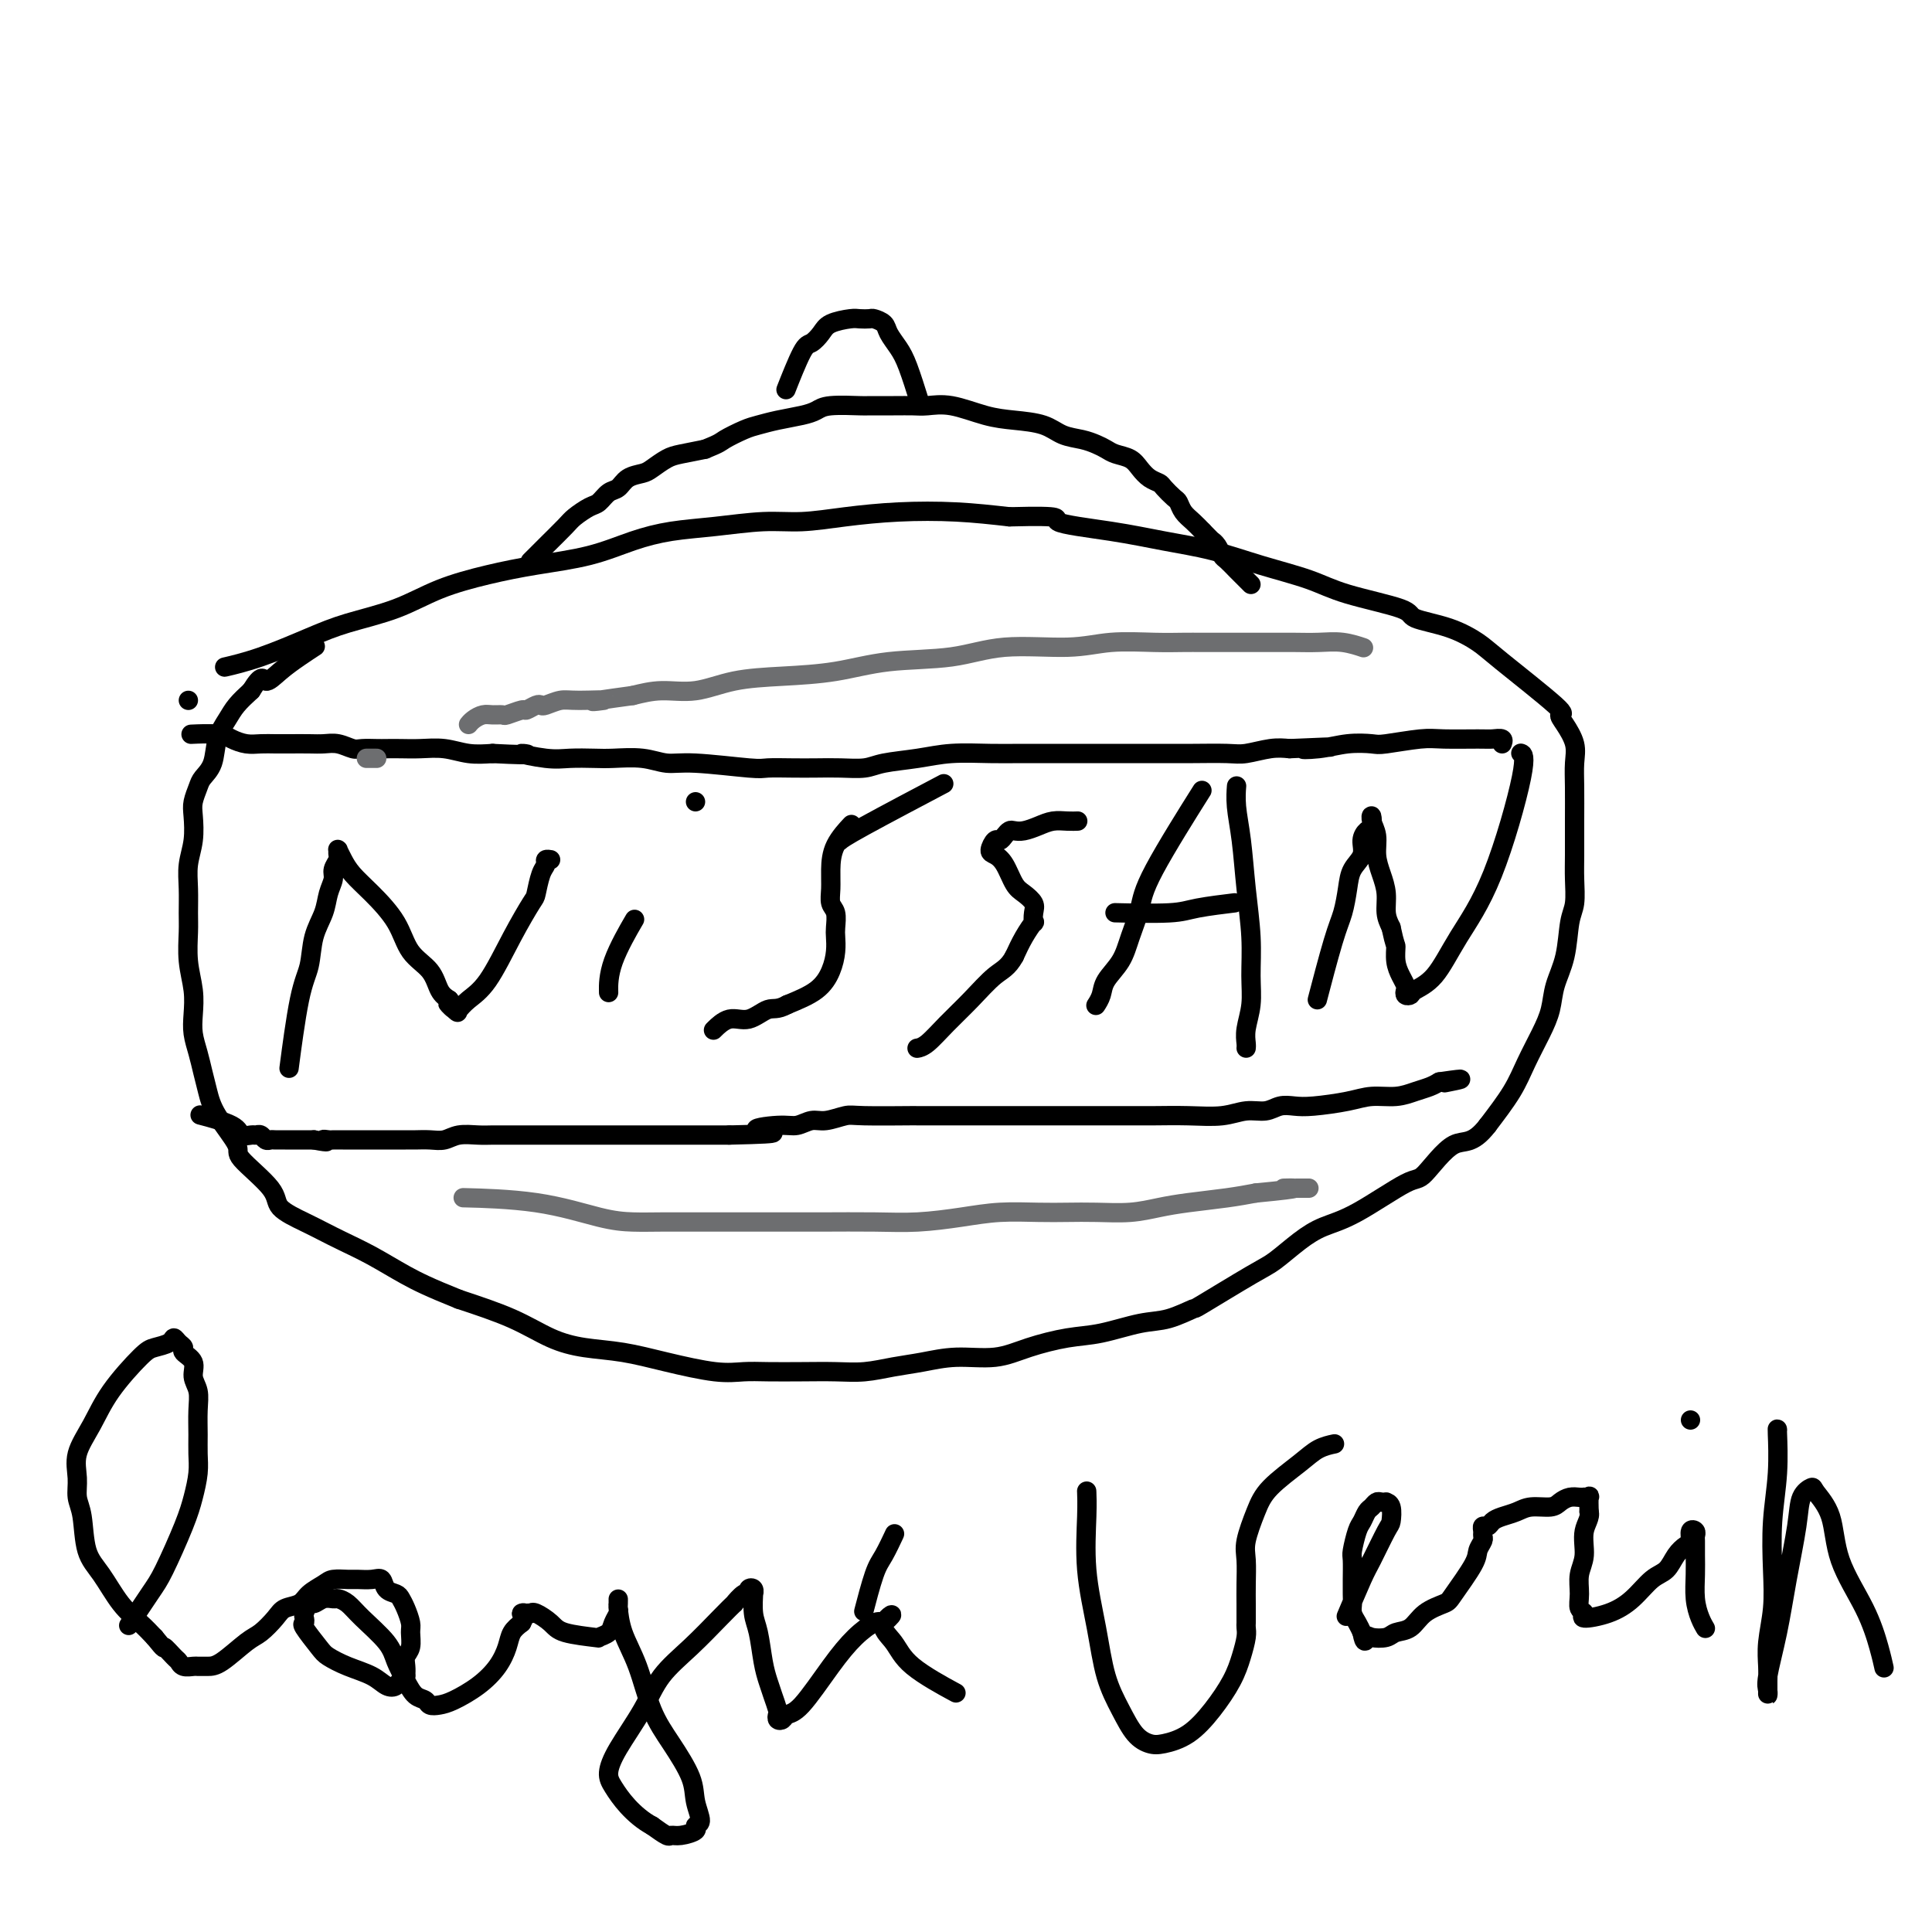 <svg viewBox='0 0 400 400' version='1.1' xmlns='http://www.w3.org/2000/svg' xmlns:xlink='http://www.w3.org/1999/xlink'><g fill='none' stroke='#000000' stroke-width='4' stroke-linecap='round' stroke-linejoin='round'><path d='M47,138c0.144,-0.033 0.288,-0.067 0,0c-0.288,0.067 -1.006,0.234 0,0c1.006,-0.234 3.738,-0.870 7,-2c3.262,-1.130 7.054,-2.753 10,-4c2.946,-1.247 5.045,-2.116 8,-3c2.955,-0.884 6.766,-1.783 10,-3c3.234,-1.217 5.892,-2.752 9,-4c3.108,-1.248 6.667,-2.208 10,-3c3.333,-0.792 6.442,-1.416 10,-2c3.558,-0.584 7.566,-1.127 11,-2c3.434,-0.873 6.295,-2.075 9,-3c2.705,-0.925 5.254,-1.571 8,-2c2.746,-0.429 5.688,-0.640 9,-1c3.312,-0.360 6.993,-0.868 10,-1c3.007,-0.132 5.339,0.111 8,0c2.661,-0.111 5.651,-0.576 9,-1c3.349,-0.424 7.055,-0.806 11,-1c3.945,-0.194 8.127,-0.198 12,0c3.873,0.198 7.436,0.599 11,1'/><path d='M209,107c12.571,-0.332 8.997,0.337 10,1c1.003,0.663 6.581,1.321 11,2c4.419,0.679 7.679,1.378 11,2c3.321,0.622 6.702,1.167 10,2c3.298,0.833 6.514,1.952 10,3c3.486,1.048 7.242,2.023 10,3c2.758,0.977 4.517,1.956 8,3c3.483,1.044 8.689,2.153 11,3c2.311,0.847 1.728,1.432 3,2c1.272,0.568 4.399,1.118 7,2c2.601,0.882 4.674,2.097 6,3c1.326,0.903 1.904,1.494 5,4c3.096,2.506 8.710,6.928 11,9c2.290,2.072 1.255,1.794 1,2c-0.255,0.206 0.272,0.895 1,2c0.728,1.105 1.659,2.626 2,4c0.341,1.374 0.091,2.599 0,4c-0.091,1.401 -0.024,2.976 0,5c0.024,2.024 0.003,4.495 0,7c-0.003,2.505 0.011,5.043 0,7c-0.011,1.957 -0.048,3.334 0,5c0.048,1.666 0.182,3.621 0,5c-0.182,1.379 -0.681,2.184 -1,4c-0.319,1.816 -0.459,4.645 -1,7c-0.541,2.355 -1.483,4.238 -2,6c-0.517,1.762 -0.608,3.403 -1,5c-0.392,1.597 -1.084,3.150 -2,5c-0.916,1.850 -2.054,3.998 -3,6c-0.946,2.002 -1.699,3.858 -3,6c-1.301,2.142 -3.151,4.571 -5,7'/><path d='M308,233c-3.261,4.264 -4.913,2.924 -7,4c-2.087,1.076 -4.608,4.569 -6,6c-1.392,1.431 -1.654,0.800 -4,2c-2.346,1.200 -6.778,4.232 -10,6c-3.222,1.768 -5.236,2.271 -7,3c-1.764,0.729 -3.278,1.682 -5,3c-1.722,1.318 -3.653,3.001 -5,4c-1.347,0.999 -2.110,1.313 -5,3c-2.890,1.687 -7.906,4.746 -10,6c-2.094,1.254 -1.267,0.702 -2,1c-0.733,0.298 -3.027,1.444 -5,2c-1.973,0.556 -3.627,0.521 -6,1c-2.373,0.479 -5.465,1.472 -8,2c-2.535,0.528 -4.511,0.589 -7,1c-2.489,0.411 -5.490,1.171 -8,2c-2.510,0.829 -4.529,1.729 -7,2c-2.471,0.271 -5.393,-0.085 -8,0c-2.607,0.085 -4.897,0.611 -7,1c-2.103,0.389 -4.018,0.640 -6,1c-1.982,0.360 -4.031,0.828 -6,1c-1.969,0.172 -3.859,0.048 -6,0c-2.141,-0.048 -4.534,-0.018 -7,0c-2.466,0.018 -5.006,0.026 -7,0c-1.994,-0.026 -3.441,-0.087 -5,0c-1.559,0.087 -3.230,0.320 -6,0c-2.770,-0.320 -6.641,-1.194 -10,-2c-3.359,-0.806 -6.207,-1.545 -9,-2c-2.793,-0.455 -5.532,-0.627 -8,-1c-2.468,-0.373 -4.664,-0.947 -7,-2c-2.336,-1.053 -4.810,-2.587 -8,-4c-3.190,-1.413 -7.095,-2.707 -11,-4'/><path d='M95,269c-6.172,-2.478 -8.602,-3.674 -11,-5c-2.398,-1.326 -4.762,-2.781 -7,-4c-2.238,-1.219 -4.349,-2.203 -6,-3c-1.651,-0.797 -2.843,-1.408 -4,-2c-1.157,-0.592 -2.278,-1.166 -4,-2c-1.722,-0.834 -4.044,-1.926 -5,-3c-0.956,-1.074 -0.546,-2.128 -2,-4c-1.454,-1.872 -4.771,-4.562 -6,-6c-1.229,-1.438 -0.371,-1.623 -1,-3c-0.629,-1.377 -2.747,-3.947 -4,-6c-1.253,-2.053 -1.643,-3.591 -2,-5c-0.357,-1.409 -0.683,-2.689 -1,-4c-0.317,-1.311 -0.625,-2.652 -1,-4c-0.375,-1.348 -0.819,-2.703 -1,-4c-0.181,-1.297 -0.101,-2.537 0,-4c0.101,-1.463 0.224,-3.149 0,-5c-0.224,-1.851 -0.793,-3.866 -1,-6c-0.207,-2.134 -0.052,-4.386 0,-6c0.052,-1.614 0.000,-2.589 0,-4c-0.000,-1.411 0.052,-3.259 0,-5c-0.052,-1.741 -0.207,-3.376 0,-5c0.207,-1.624 0.775,-3.236 1,-5c0.225,-1.764 0.106,-3.681 0,-5c-0.106,-1.319 -0.198,-2.039 0,-3c0.198,-0.961 0.686,-2.161 1,-3c0.314,-0.839 0.453,-1.316 1,-2c0.547,-0.684 1.500,-1.576 2,-3c0.500,-1.424 0.546,-3.382 1,-5c0.454,-1.618 1.314,-2.897 2,-4c0.686,-1.103 1.196,-2.029 2,-3c0.804,-0.971 1.902,-1.985 3,-3'/><path d='M52,143c2.406,-3.930 2.421,-2.255 3,-2c0.579,0.255 1.722,-0.911 3,-2c1.278,-1.089 2.690,-2.101 4,-3c1.310,-0.899 2.517,-1.685 3,-2c0.483,-0.315 0.241,-0.157 0,0'/><path d='M39,145c0.000,0.000 0.000,0.000 0,0c0.000,0.000 0.000,0.000 0,0c0.000,0.000 0.000,0.000 0,0'/><path d='M40,152c0.132,-0.006 0.265,-0.012 0,0c-0.265,0.012 -0.927,0.042 0,0c0.927,-0.042 3.445,-0.155 5,0c1.555,0.155 2.148,0.577 3,1c0.852,0.423 1.964,0.845 3,1c1.036,0.155 1.996,0.042 3,0c1.004,-0.042 2.053,-0.012 3,0c0.947,0.012 1.791,0.007 3,0c1.209,-0.007 2.784,-0.016 4,0c1.216,0.016 2.073,0.057 3,0c0.927,-0.057 1.924,-0.211 3,0c1.076,0.211 2.230,0.789 3,1c0.770,0.211 1.156,0.057 2,0c0.844,-0.057 2.146,-0.016 3,0c0.854,0.016 1.259,0.008 2,0c0.741,-0.008 1.817,-0.016 3,0c1.183,0.016 2.472,0.056 4,0c1.528,-0.056 3.296,-0.207 5,0c1.704,0.207 3.344,0.774 5,1c1.656,0.226 3.328,0.113 5,0'/><path d='M102,156c10.710,0.558 6.484,-0.046 6,0c-0.484,0.046 2.775,0.743 5,1c2.225,0.257 3.417,0.073 5,0c1.583,-0.073 3.557,-0.035 5,0c1.443,0.035 2.355,0.066 4,0c1.645,-0.066 4.024,-0.228 6,0c1.976,0.228 3.549,0.846 5,1c1.451,0.154 2.778,-0.155 6,0c3.222,0.155 8.338,0.773 11,1c2.662,0.227 2.869,0.062 4,0c1.131,-0.062 3.184,-0.020 5,0c1.816,0.020 3.394,0.017 5,0c1.606,-0.017 3.241,-0.047 5,0c1.759,0.047 3.641,0.170 5,0c1.359,-0.170 2.194,-0.634 4,-1c1.806,-0.366 4.584,-0.634 7,-1c2.416,-0.366 4.469,-0.830 7,-1c2.531,-0.170 5.541,-0.046 8,0c2.459,0.046 4.366,0.012 6,0c1.634,-0.012 2.995,-0.003 5,0c2.005,0.003 4.654,0.001 7,0c2.346,-0.001 4.389,-0.000 6,0c1.611,0.000 2.791,-0.000 4,0c1.209,0.000 2.446,0.001 4,0c1.554,-0.001 3.423,-0.004 5,0c1.577,0.004 2.862,0.015 5,0c2.138,-0.015 5.130,-0.056 7,0c1.870,0.056 2.619,0.207 4,0c1.381,-0.207 3.395,-0.774 5,-1c1.605,-0.226 2.803,-0.113 4,0'/><path d='M267,155c14.476,-0.635 6.665,-0.222 4,0c-2.665,0.222 -0.183,0.252 2,0c2.183,-0.252 4.068,-0.785 6,-1c1.932,-0.215 3.911,-0.110 5,0c1.089,0.110 1.288,0.226 3,0c1.712,-0.226 4.935,-0.794 7,-1c2.065,-0.206 2.970,-0.052 5,0c2.030,0.052 5.185,0.000 7,0c1.815,-0.000 2.291,0.052 3,0c0.709,-0.052 1.653,-0.206 2,0c0.347,0.206 0.099,0.773 0,1c-0.099,0.227 -0.050,0.113 0,0'/><path d='M42,231c0.170,0.044 0.339,0.089 0,0c-0.339,-0.089 -1.188,-0.311 0,0c1.188,0.311 4.412,1.154 6,2c1.588,0.846 1.539,1.695 2,2c0.461,0.305 1.433,0.068 2,0c0.567,-0.068 0.728,0.034 1,0c0.272,-0.034 0.654,-0.205 1,0c0.346,0.205 0.655,0.787 1,1c0.345,0.213 0.725,0.057 1,0c0.275,-0.057 0.445,-0.015 1,0c0.555,0.015 1.497,0.004 2,0c0.503,-0.004 0.568,-0.001 1,0c0.432,0.001 1.232,0.000 2,0c0.768,-0.000 1.505,-0.000 2,0c0.495,0.000 0.747,0.000 1,0'/><path d='M65,236c3.960,0.774 2.359,0.207 2,0c-0.359,-0.207 0.523,-0.056 1,0c0.477,0.056 0.548,0.015 1,0c0.452,-0.015 1.284,-0.004 2,0c0.716,0.004 1.314,0.001 2,0c0.686,-0.001 1.458,-0.000 2,0c0.542,0.000 0.854,0.000 2,0c1.146,-0.000 3.125,-0.000 4,0c0.875,0.000 0.646,0.001 1,0c0.354,-0.001 1.290,-0.004 2,0c0.710,0.004 1.194,0.015 2,0c0.806,-0.015 1.934,-0.057 3,0c1.066,0.057 2.070,0.211 3,0c0.930,-0.211 1.785,-0.789 3,-1c1.215,-0.211 2.790,-0.057 4,0c1.210,0.057 2.056,0.015 3,0c0.944,-0.015 1.985,-0.004 3,0c1.015,0.004 2.003,0.001 3,0c0.997,-0.001 2.004,-0.000 3,0c0.996,0.000 1.981,0.000 3,0c1.019,-0.000 2.072,-0.000 3,0c0.928,0.000 1.732,0.000 3,0c1.268,-0.000 2.999,-0.000 4,0c1.001,0.000 1.273,0.000 2,0c0.727,-0.000 1.908,-0.000 3,0c1.092,0.000 2.094,0.000 3,0c0.906,-0.000 1.717,-0.000 3,0c1.283,0.000 3.038,0.000 5,0c1.962,-0.000 4.132,-0.000 6,0c1.868,0.000 3.434,0.000 5,0'/><path d='M151,235c14.475,-0.316 7.662,-0.605 6,-1c-1.662,-0.395 1.827,-0.894 4,-1c2.173,-0.106 3.029,0.182 4,0c0.971,-0.182 2.056,-0.833 3,-1c0.944,-0.167 1.749,0.151 3,0c1.251,-0.151 2.950,-0.773 4,-1c1.050,-0.227 1.450,-0.061 4,0c2.550,0.061 7.249,0.016 9,0c1.751,-0.016 0.555,-0.004 2,0c1.445,0.004 5.533,0.001 8,0c2.467,-0.001 3.314,-0.000 5,0c1.686,0.000 4.212,0.000 6,0c1.788,-0.000 2.838,-0.000 4,0c1.162,0.000 2.436,0.000 4,0c1.564,-0.000 3.416,-0.000 5,0c1.584,0.000 2.898,0.001 5,0c2.102,-0.001 4.992,-0.004 7,0c2.008,0.004 3.136,0.016 5,0c1.864,-0.016 4.466,-0.061 7,0c2.534,0.061 4.999,0.226 7,0c2.001,-0.226 3.536,-0.845 5,-1c1.464,-0.155 2.856,0.152 4,0c1.144,-0.152 2.041,-0.763 3,-1c0.959,-0.237 1.982,-0.101 3,0c1.018,0.101 2.033,0.168 4,0c1.967,-0.168 4.887,-0.570 7,-1c2.113,-0.430 3.420,-0.889 5,-1c1.580,-0.111 3.434,0.125 5,0c1.566,-0.125 2.845,-0.611 4,-1c1.155,-0.389 2.187,-0.683 3,-1c0.813,-0.317 1.406,-0.659 2,-1'/><path d='M298,224c7.444,-1.089 3.556,-0.311 2,0c-1.556,0.311 -0.778,0.156 0,0'/><path d='M60,220c0.046,-0.348 0.091,-0.696 0,0c-0.091,0.696 -0.319,2.438 0,0c0.319,-2.438 1.184,-9.054 2,-13c0.816,-3.946 1.582,-5.221 2,-7c0.418,-1.779 0.489,-4.062 1,-6c0.511,-1.938 1.461,-3.531 2,-5c0.539,-1.469 0.666,-2.813 1,-4c0.334,-1.187 0.874,-2.217 1,-3c0.126,-0.783 -0.162,-1.320 0,-2c0.162,-0.680 0.775,-1.504 1,-2c0.225,-0.496 0.063,-0.663 0,-1c-0.063,-0.337 -0.026,-0.842 0,-1c0.026,-0.158 0.042,0.031 0,0c-0.042,-0.031 -0.142,-0.282 0,0c0.142,0.282 0.525,1.096 1,2c0.475,0.904 1.041,1.896 2,3c0.959,1.104 2.312,2.319 4,4c1.688,1.681 3.712,3.826 5,6c1.288,2.174 1.840,4.377 3,6c1.160,1.623 2.928,2.668 4,4c1.072,1.332 1.449,2.952 2,4c0.551,1.048 1.275,1.524 2,2'/><path d='M93,207c3.515,4.650 0.803,1.777 0,1c-0.803,-0.777 0.304,0.544 1,1c0.696,0.456 0.982,0.046 1,0c0.018,-0.046 -0.234,0.271 0,0c0.234,-0.271 0.952,-1.131 2,-2c1.048,-0.869 2.427,-1.749 4,-4c1.573,-2.251 3.340,-5.874 5,-9c1.660,-3.126 3.214,-5.756 4,-7c0.786,-1.244 0.803,-1.104 1,-2c0.197,-0.896 0.575,-2.828 1,-4c0.425,-1.172 0.897,-1.582 1,-2c0.103,-0.418 -0.165,-0.843 0,-1c0.165,-0.157 0.761,-0.045 1,0c0.239,0.045 0.119,0.022 0,0'/><path d='M131,191c-0.113,0.195 -0.226,0.389 0,0c0.226,-0.389 0.793,-1.362 0,0c-0.793,1.362 -2.944,5.059 -4,8c-1.056,2.941 -1.016,5.126 -1,6c0.016,0.874 0.008,0.437 0,0'/><path d='M144,166c0.000,0.000 0.000,0.000 0,0c0.000,0.000 0.000,0.000 0,0c0.000,0.000 0.000,-0.000 0,0c0.000,0.000 0.000,0.000 0,0'/><path d='M176,171c-0.083,0.088 -0.165,0.176 0,0c0.165,-0.176 0.579,-0.615 0,0c-0.579,0.615 -2.151,2.285 -3,4c-0.849,1.715 -0.973,3.475 -1,5c-0.027,1.525 0.045,2.817 0,4c-0.045,1.183 -0.208,2.259 0,3c0.208,0.741 0.786,1.149 1,2c0.214,0.851 0.065,2.146 0,3c-0.065,0.854 -0.045,1.268 0,2c0.045,0.732 0.115,1.784 0,3c-0.115,1.216 -0.416,2.597 -1,4c-0.584,1.403 -1.453,2.830 -3,4c-1.547,1.170 -3.774,2.085 -6,3'/><path d='M163,208c-2.108,1.179 -2.877,0.628 -4,1c-1.123,0.372 -2.600,1.667 -4,2c-1.400,0.333 -2.723,-0.295 -4,0c-1.277,0.295 -2.508,1.513 -3,2c-0.492,0.487 -0.246,0.244 0,0'/><path d='M194,163c-0.415,0.219 -0.829,0.437 0,0c0.829,-0.437 2.903,-1.530 0,0c-2.903,1.530 -10.781,5.681 -15,8c-4.219,2.319 -4.777,2.805 -5,3c-0.223,0.195 -0.112,0.097 0,0'/><path d='M223,170c0.011,-0.000 0.022,-0.001 0,0c-0.022,0.001 -0.078,0.003 0,0c0.078,-0.003 0.288,-0.011 0,0c-0.288,0.011 -1.075,0.042 -2,0c-0.925,-0.042 -1.988,-0.155 -3,0c-1.012,0.155 -1.973,0.580 -3,1c-1.027,0.420 -2.121,0.835 -3,1c-0.879,0.165 -1.545,0.081 -2,0c-0.455,-0.081 -0.701,-0.158 -1,0c-0.299,0.158 -0.652,0.553 -1,1c-0.348,0.447 -0.690,0.947 -1,1c-0.310,0.053 -0.589,-0.340 -1,0c-0.411,0.340 -0.956,1.414 -1,2c-0.044,0.586 0.412,0.685 1,1c0.588,0.315 1.306,0.846 2,2c0.694,1.154 1.362,2.930 2,4c0.638,1.070 1.244,1.433 2,2c0.756,0.567 1.661,1.337 2,2c0.339,0.663 0.113,1.219 0,2c-0.113,0.781 -0.113,1.787 0,2c0.113,0.213 0.338,-0.366 0,0c-0.338,0.366 -1.239,1.676 -2,3c-0.761,1.324 -1.380,2.662 -2,4'/><path d='M210,198c-1.288,2.369 -2.506,2.793 -4,4c-1.494,1.207 -3.262,3.199 -5,5c-1.738,1.801 -3.445,3.411 -5,5c-1.555,1.589 -2.957,3.159 -4,4c-1.043,0.841 -1.727,0.955 -2,1c-0.273,0.045 -0.137,0.023 0,0'/><path d='M248,165c-0.252,0.401 -0.505,0.802 0,0c0.505,-0.802 1.766,-2.806 0,0c-1.766,2.806 -6.561,10.421 -9,15c-2.439,4.579 -2.523,6.122 -3,8c-0.477,1.878 -1.347,4.090 -2,6c-0.653,1.910 -1.089,3.517 -2,5c-0.911,1.483 -2.296,2.841 -3,4c-0.704,1.159 -0.728,2.120 -1,3c-0.272,0.880 -0.792,1.680 -1,2c-0.208,0.320 -0.104,0.160 0,0'/><path d='M256,163c-0.007,0.081 -0.013,0.163 0,0c0.013,-0.163 0.046,-0.570 0,0c-0.046,0.570 -0.170,2.118 0,4c0.170,1.882 0.635,4.098 1,7c0.365,2.902 0.630,6.489 1,10c0.370,3.511 0.845,6.947 1,10c0.155,3.053 -0.011,5.722 0,8c0.011,2.278 0.199,4.166 0,6c-0.199,1.834 -0.785,3.615 -1,5c-0.215,1.385 -0.058,2.373 0,3c0.058,0.627 0.017,0.893 0,1c-0.017,0.107 -0.008,0.053 0,0'/><path d='M255,187c0.050,-0.006 0.099,-0.012 0,0c-0.099,0.012 -0.347,0.042 0,0c0.347,-0.042 1.289,-0.155 0,0c-1.289,0.155 -4.809,0.578 -7,1c-2.191,0.422 -3.051,0.844 -6,1c-2.949,0.156 -7.985,0.044 -10,0c-2.015,-0.044 -1.007,-0.022 0,0'/><path d='M273,206c0.077,-0.294 0.153,-0.588 0,0c-0.153,0.588 -0.537,2.058 0,0c0.537,-2.058 1.994,-7.642 3,-11c1.006,-3.358 1.561,-4.489 2,-6c0.439,-1.511 0.761,-3.403 1,-5c0.239,-1.597 0.393,-2.899 1,-4c0.607,-1.101 1.665,-2.002 2,-3c0.335,-0.998 -0.055,-2.094 0,-3c0.055,-0.906 0.555,-1.622 1,-2c0.445,-0.378 0.837,-0.419 1,-1c0.163,-0.581 0.099,-1.703 0,-2c-0.099,-0.297 -0.233,0.230 0,1c0.233,0.770 0.832,1.785 1,3c0.168,1.215 -0.096,2.632 0,4c0.096,1.368 0.551,2.686 1,4c0.449,1.314 0.890,2.623 1,4c0.110,1.377 -0.111,2.822 0,4c0.111,1.178 0.556,2.089 1,3'/><path d='M288,192c0.857,4.014 1.000,3.547 1,4c-0.000,0.453 -0.145,1.824 0,3c0.145,1.176 0.578,2.158 1,3c0.422,0.842 0.832,1.544 1,2c0.168,0.456 0.095,0.667 0,1c-0.095,0.333 -0.212,0.789 0,1c0.212,0.211 0.753,0.178 1,0c0.247,-0.178 0.200,-0.499 1,-1c0.800,-0.501 2.445,-1.182 4,-3c1.555,-1.818 3.019,-4.775 5,-8c1.981,-3.225 4.479,-6.720 7,-13c2.521,-6.280 5.063,-15.345 6,-20c0.937,-4.655 0.268,-4.902 0,-5c-0.268,-0.098 -0.134,-0.049 0,0'/></g>
<g fill='none' stroke='#6D6E70' stroke-width='4' stroke-linecap='round' stroke-linejoin='round'><path d='M76,157c0.000,0.000 0.000,0.000 0,0c-0.000,0.000 -0.002,0.000 0,0c0.002,0.000 0.006,0.000 0,0c-0.006,0.000 -0.022,0.000 0,0c0.022,0.000 0.083,0.000 0,0c-0.083,0.000 -0.309,0.000 0,0c0.309,0.000 1.155,0.000 2,0'/><path d='M282,134c-0.089,-0.030 -0.179,-0.061 0,0c0.179,0.061 0.626,0.212 0,0c-0.626,-0.212 -2.323,-0.789 -4,-1c-1.677,-0.211 -3.332,-0.057 -5,0c-1.668,0.057 -3.349,0.015 -5,0c-1.651,-0.015 -3.273,-0.004 -5,0c-1.727,0.004 -3.560,0.001 -5,0c-1.440,-0.001 -2.487,-0.002 -4,0c-1.513,0.002 -3.493,0.005 -5,0c-1.507,-0.005 -2.542,-0.017 -4,0c-1.458,0.017 -3.338,0.064 -6,0c-2.662,-0.064 -6.105,-0.240 -9,0c-2.895,0.240 -5.242,0.894 -9,1c-3.758,0.106 -8.927,-0.336 -13,0c-4.073,0.336 -7.048,1.451 -11,2c-3.952,0.549 -8.880,0.533 -13,1c-4.120,0.467 -7.433,1.417 -11,2c-3.567,0.583 -7.387,0.800 -11,1c-3.613,0.200 -7.020,0.384 -10,1c-2.980,0.616 -5.533,1.666 -8,2c-2.467,0.334 -4.848,-0.047 -7,0c-2.152,0.047 -4.076,0.524 -6,1'/><path d='M131,144c-13.020,1.769 -7.072,1.192 -6,1c1.072,-0.192 -2.734,-0.000 -5,0c-2.266,0.000 -2.993,-0.192 -4,0c-1.007,0.192 -2.295,0.768 -3,1c-0.705,0.232 -0.827,0.118 -1,0c-0.173,-0.118 -0.399,-0.242 -1,0c-0.601,0.242 -1.579,0.850 -2,1c-0.421,0.150 -0.287,-0.157 -1,0c-0.713,0.157 -2.275,0.777 -3,1c-0.725,0.223 -0.615,0.049 -1,0c-0.385,-0.049 -1.266,0.025 -2,0c-0.734,-0.025 -1.320,-0.151 -2,0c-0.680,0.151 -1.452,0.579 -2,1c-0.548,0.421 -0.871,0.835 -1,1c-0.129,0.165 -0.065,0.083 0,0'/><path d='M97,248c-0.089,-0.002 -0.178,-0.004 0,0c0.178,0.004 0.622,0.015 0,0c-0.622,-0.015 -2.311,-0.057 0,0c2.311,0.057 8.621,0.211 14,1c5.379,0.789 9.826,2.211 13,3c3.174,0.789 5.076,0.943 7,1c1.924,0.057 3.871,0.015 6,0c2.129,-0.015 4.440,-0.004 7,0c2.560,0.004 5.370,0.002 8,0c2.630,-0.002 5.079,-0.003 8,0c2.921,0.003 6.315,0.011 10,0c3.685,-0.011 7.660,-0.041 11,0c3.340,0.041 6.044,0.155 9,0c2.956,-0.155 6.164,-0.578 9,-1c2.836,-0.422 5.299,-0.844 8,-1c2.701,-0.156 5.638,-0.045 8,0c2.362,0.045 4.147,0.023 6,0c1.853,-0.023 3.772,-0.048 6,0c2.228,0.048 4.766,0.167 7,0c2.234,-0.167 4.166,-0.622 6,-1c1.834,-0.378 3.571,-0.679 6,-1c2.429,-0.321 5.551,-0.663 8,-1c2.449,-0.337 4.224,-0.668 6,-1'/><path d='M260,247c12.038,-1.155 7.134,-1.041 6,-1c-1.134,0.041 1.502,0.011 3,0c1.498,-0.011 1.856,-0.003 2,0c0.144,0.003 0.072,0.002 0,0'/></g>
<g fill='none' stroke='#000000' stroke-width='4' stroke-linecap='round' stroke-linejoin='round'><path d='M110,116c-0.000,0.000 -0.000,0.000 0,0c0.000,-0.000 0.000,-0.000 0,0c-0.000,0.000 -0.000,0.000 0,0c0.000,-0.000 0.001,-0.001 0,0c-0.001,0.001 -0.002,0.002 0,0c0.002,-0.002 0.008,-0.008 0,0c-0.008,0.008 -0.031,0.031 0,0c0.031,-0.031 0.115,-0.115 0,0c-0.115,0.115 -0.427,0.430 0,0c0.427,-0.430 1.595,-1.606 3,-3c1.405,-1.394 3.048,-3.008 4,-4c0.952,-0.992 1.214,-1.364 2,-2c0.786,-0.636 2.096,-1.536 3,-2c0.904,-0.464 1.401,-0.492 2,-1c0.599,-0.508 1.300,-1.497 2,-2c0.700,-0.503 1.398,-0.520 2,-1c0.602,-0.480 1.107,-1.424 2,-2c0.893,-0.576 2.173,-0.784 3,-1c0.827,-0.216 1.201,-0.439 2,-1c0.799,-0.561 2.023,-1.459 3,-2c0.977,-0.541 1.708,-0.726 3,-1c1.292,-0.274 3.146,-0.637 5,-1'/><path d='M146,93c3.175,-1.273 3.112,-1.454 4,-2c0.888,-0.546 2.727,-1.455 4,-2c1.273,-0.545 1.979,-0.724 3,-1c1.021,-0.276 2.358,-0.648 4,-1c1.642,-0.352 3.588,-0.683 5,-1c1.412,-0.317 2.289,-0.621 3,-1c0.711,-0.379 1.258,-0.834 3,-1c1.742,-0.166 4.681,-0.044 6,0c1.319,0.044 1.018,0.010 2,0c0.982,-0.010 3.248,0.004 5,0c1.752,-0.004 2.991,-0.026 4,0c1.009,0.026 1.789,0.100 3,0c1.211,-0.100 2.854,-0.374 5,0c2.146,0.374 4.794,1.395 7,2c2.206,0.605 3.970,0.792 6,1c2.030,0.208 4.326,0.437 6,1c1.674,0.563 2.727,1.460 4,2c1.273,0.540 2.768,0.721 4,1c1.232,0.279 2.203,0.655 3,1c0.797,0.345 1.421,0.659 2,1c0.579,0.341 1.115,0.707 2,1c0.885,0.293 2.120,0.511 3,1c0.880,0.489 1.405,1.248 2,2c0.595,0.752 1.259,1.496 2,2c0.741,0.504 1.560,0.768 2,1c0.440,0.232 0.502,0.432 1,1c0.498,0.568 1.432,1.503 2,2c0.568,0.497 0.771,0.556 1,1c0.229,0.444 0.485,1.273 1,2c0.515,0.727 1.290,1.350 2,2c0.710,0.650 1.355,1.325 2,2'/><path d='M249,110c2.727,2.743 2.044,2.101 2,2c-0.044,-0.101 0.552,0.340 1,1c0.448,0.660 0.750,1.539 1,2c0.250,0.461 0.449,0.506 1,1c0.551,0.494 1.454,1.439 2,2c0.546,0.561 0.734,0.738 1,1c0.266,0.262 0.610,0.609 1,1c0.390,0.391 0.826,0.826 1,1c0.174,0.174 0.087,0.087 0,0'/><path d='M163,80c0.079,-0.199 0.157,-0.399 0,0c-0.157,0.399 -0.550,1.396 0,0c0.550,-1.396 2.042,-5.187 3,-7c0.958,-1.813 1.383,-1.649 2,-2c0.617,-0.351 1.426,-1.218 2,-2c0.574,-0.782 0.912,-1.478 2,-2c1.088,-0.522 2.925,-0.870 4,-1c1.075,-0.130 1.386,-0.044 2,0c0.614,0.044 1.529,0.045 2,0c0.471,-0.045 0.496,-0.136 1,0c0.504,0.136 1.487,0.500 2,1c0.513,0.500 0.554,1.137 1,2c0.446,0.863 1.295,1.953 2,3c0.705,1.047 1.267,2.051 2,4c0.733,1.949 1.638,4.843 2,6c0.362,1.157 0.181,0.579 0,0'/><path d='M27,336c0.105,-0.158 0.209,-0.316 0,0c-0.209,0.316 -0.733,1.107 0,0c0.733,-1.107 2.722,-4.112 4,-6c1.278,-1.888 1.845,-2.658 3,-5c1.155,-2.342 2.898,-6.257 4,-9c1.102,-2.743 1.563,-4.316 2,-6c0.437,-1.684 0.850,-3.479 1,-5c0.150,-1.521 0.036,-2.766 0,-4c-0.036,-1.234 0.007,-2.456 0,-4c-0.007,-1.544 -0.062,-3.412 0,-5c0.062,-1.588 0.242,-2.898 0,-4c-0.242,-1.102 -0.905,-1.997 -1,-3c-0.095,-1.003 0.377,-2.116 0,-3c-0.377,-0.884 -1.605,-1.540 -2,-2c-0.395,-0.460 0.042,-0.722 0,-1c-0.042,-0.278 -0.564,-0.570 -1,-1c-0.436,-0.430 -0.788,-0.998 -1,-1c-0.212,-0.002 -0.286,0.563 -1,1c-0.714,0.437 -2.069,0.745 -3,1c-0.931,0.255 -1.436,0.458 -3,2c-1.564,1.542 -4.185,4.422 -6,7c-1.815,2.578 -2.823,4.854 -4,7c-1.177,2.146 -2.524,4.163 -3,6c-0.476,1.837 -0.081,3.493 0,5c0.081,1.507 -0.152,2.864 0,4c0.152,1.136 0.691,2.050 1,4c0.309,1.950 0.389,4.934 1,7c0.611,2.066 1.751,3.214 3,5c1.249,1.786 2.605,4.212 4,6c1.395,1.788 2.827,2.940 4,4c1.173,1.060 2.086,2.030 3,3'/><path d='M32,339c2.511,3.128 1.790,1.948 2,2c0.210,0.052 1.351,1.334 2,2c0.649,0.666 0.807,0.714 1,1c0.193,0.286 0.423,0.809 1,1c0.577,0.191 1.502,0.052 2,0c0.498,-0.052 0.569,-0.015 1,0c0.431,0.015 1.222,0.009 2,0c0.778,-0.009 1.544,-0.020 3,-1c1.456,-0.980 3.601,-2.930 5,-4c1.399,-1.070 2.050,-1.259 3,-2c0.950,-0.741 2.198,-2.033 3,-3c0.802,-0.967 1.158,-1.608 2,-2c0.842,-0.392 2.169,-0.536 3,-1c0.831,-0.464 1.166,-1.249 2,-2c0.834,-0.751 2.166,-1.469 3,-2c0.834,-0.531 1.169,-0.876 2,-1c0.831,-0.124 2.158,-0.026 3,0c0.842,0.026 1.199,-0.018 2,0c0.801,0.018 2.046,0.098 3,0c0.954,-0.098 1.617,-0.375 2,0c0.383,0.375 0.485,1.403 1,2c0.515,0.597 1.444,0.764 2,1c0.556,0.236 0.738,0.542 1,1c0.262,0.458 0.602,1.067 1,2c0.398,0.933 0.853,2.189 1,3c0.147,0.811 -0.013,1.176 0,2c0.013,0.824 0.199,2.108 0,3c-0.199,0.892 -0.784,1.394 -1,2c-0.216,0.606 -0.062,1.316 0,2c0.062,0.684 0.031,1.342 0,2'/><path d='M84,347c-0.345,1.874 -0.706,1.061 -1,1c-0.294,-0.061 -0.520,0.632 -1,1c-0.480,0.368 -1.215,0.410 -2,0c-0.785,-0.410 -1.619,-1.273 -3,-2c-1.381,-0.727 -3.309,-1.318 -5,-2c-1.691,-0.682 -3.147,-1.454 -4,-2c-0.853,-0.546 -1.105,-0.866 -2,-2c-0.895,-1.134 -2.433,-3.082 -3,-4c-0.567,-0.918 -0.164,-0.805 0,-1c0.164,-0.195 0.088,-0.697 0,-1c-0.088,-0.303 -0.188,-0.407 0,-1c0.188,-0.593 0.666,-1.676 1,-2c0.334,-0.324 0.526,0.111 1,0c0.474,-0.111 1.230,-0.769 2,-1c0.770,-0.231 1.554,-0.036 2,0c0.446,0.036 0.552,-0.087 1,0c0.448,0.087 1.236,0.386 2,1c0.764,0.614 1.503,1.544 3,3c1.497,1.456 3.753,3.436 5,5c1.247,1.564 1.485,2.710 2,4c0.515,1.290 1.306,2.724 2,4c0.694,1.276 1.289,2.393 2,3c0.711,0.607 1.537,0.705 2,1c0.463,0.295 0.564,0.789 1,1c0.436,0.211 1.206,0.139 2,0c0.794,-0.139 1.613,-0.344 3,-1c1.387,-0.656 3.344,-1.761 5,-3c1.656,-1.239 3.011,-2.610 4,-4c0.989,-1.390 1.612,-2.797 2,-4c0.388,-1.203 0.539,-2.201 1,-3c0.461,-0.799 1.230,-1.400 2,-2'/><path d='M108,336c1.348,-2.465 0.219,-2.126 0,-2c-0.219,0.126 0.473,0.040 1,0c0.527,-0.040 0.889,-0.032 1,0c0.111,0.032 -0.029,0.089 0,0c0.029,-0.089 0.226,-0.325 1,0c0.774,0.325 2.123,1.209 3,2c0.877,0.791 1.281,1.488 3,2c1.719,0.512 4.751,0.838 6,1c1.249,0.162 0.713,0.159 1,0c0.287,-0.159 1.397,-0.476 2,-1c0.603,-0.524 0.697,-1.255 1,-2c0.303,-0.745 0.813,-1.502 1,-2c0.187,-0.498 0.050,-0.736 0,-1c-0.050,-0.264 -0.012,-0.554 0,-1c0.012,-0.446 -0.002,-1.047 0,-1c0.002,0.047 0.019,0.741 0,1c-0.019,0.259 -0.075,0.082 0,1c0.075,0.918 0.279,2.930 1,5c0.721,2.070 1.957,4.198 3,7c1.043,2.802 1.892,6.278 3,9c1.108,2.722 2.474,4.690 4,7c1.526,2.310 3.210,4.961 4,7c0.790,2.039 0.686,3.464 1,5c0.314,1.536 1.048,3.182 1,4c-0.048,0.818 -0.876,0.809 -1,1c-0.124,0.191 0.456,0.582 0,1c-0.456,0.418 -1.947,0.865 -3,1c-1.053,0.135 -1.668,-0.041 -2,0c-0.332,0.041 -0.381,0.297 -1,0c-0.619,-0.297 -1.810,-1.149 -3,-2'/><path d='M135,378c-1.899,-1.007 -3.645,-2.525 -5,-4c-1.355,-1.475 -2.318,-2.907 -3,-4c-0.682,-1.093 -1.083,-1.848 -1,-3c0.083,-1.152 0.651,-2.703 2,-5c1.349,-2.297 3.480,-5.342 5,-8c1.520,-2.658 2.430,-4.931 4,-7c1.570,-2.069 3.800,-3.935 6,-6c2.200,-2.065 4.369,-4.328 6,-6c1.631,-1.672 2.723,-2.753 3,-3c0.277,-0.247 -0.262,0.339 0,0c0.262,-0.339 1.324,-1.603 2,-2c0.676,-0.397 0.966,0.072 1,0c0.034,-0.072 -0.188,-0.686 0,-1c0.188,-0.314 0.785,-0.327 1,0c0.215,0.327 0.046,0.993 0,1c-0.046,0.007 0.029,-0.644 0,0c-0.029,0.644 -0.163,2.584 0,4c0.163,1.416 0.622,2.309 1,4c0.378,1.691 0.676,4.179 1,6c0.324,1.821 0.674,2.975 1,4c0.326,1.025 0.626,1.922 1,3c0.374,1.078 0.820,2.338 1,3c0.180,0.662 0.093,0.727 0,1c-0.093,0.273 -0.192,0.756 0,1c0.192,0.244 0.676,0.249 1,0c0.324,-0.249 0.489,-0.754 1,-1c0.511,-0.246 1.369,-0.234 3,-2c1.631,-1.766 4.035,-5.308 6,-8c1.965,-2.692 3.491,-4.532 5,-6c1.509,-1.468 3.003,-2.562 4,-3c0.997,-0.438 1.499,-0.219 2,0'/><path d='M183,336c3.313,-2.968 0.595,-1.386 0,0c-0.595,1.386 0.933,2.578 2,4c1.067,1.422 1.672,3.075 4,5c2.328,1.925 6.379,4.121 8,5c1.621,0.879 0.810,0.439 0,0'/><path d='M179,333c-0.013,0.050 -0.026,0.101 0,0c0.026,-0.101 0.091,-0.353 0,0c-0.091,0.353 -0.339,1.313 0,0c0.339,-1.313 1.266,-4.898 2,-7c0.734,-2.102 1.274,-2.720 2,-4c0.726,-1.280 1.636,-3.223 2,-4c0.364,-0.777 0.182,-0.389 0,0'/><path d='M225,309c0.004,0.083 0.007,0.167 0,0c-0.007,-0.167 -0.025,-0.584 0,0c0.025,0.584 0.093,2.171 0,5c-0.093,2.829 -0.345,6.901 0,11c0.345,4.099 1.289,8.226 2,12c0.711,3.774 1.189,7.194 2,10c0.811,2.806 1.955,4.997 3,7c1.045,2.003 1.990,3.819 3,5c1.010,1.181 2.084,1.727 3,2c0.916,0.273 1.674,0.272 3,0c1.326,-0.272 3.221,-0.814 5,-2c1.779,-1.186 3.443,-3.014 5,-5c1.557,-1.986 3.006,-4.129 4,-6c0.994,-1.871 1.534,-3.471 2,-5c0.466,-1.529 0.857,-2.987 1,-4c0.143,-1.013 0.038,-1.583 0,-2c-0.038,-0.417 -0.010,-0.683 0,-1c0.010,-0.317 0.003,-0.686 0,-1c-0.003,-0.314 -0.002,-0.574 0,-1c0.002,-0.426 0.007,-1.019 0,-2c-0.007,-0.981 -0.024,-2.351 0,-4c0.024,-1.649 0.089,-3.579 0,-5c-0.089,-1.421 -0.331,-2.335 0,-4c0.331,-1.665 1.234,-4.082 2,-6c0.766,-1.918 1.393,-3.337 3,-5c1.607,-1.663 4.194,-3.569 6,-5c1.806,-1.431 2.832,-2.385 4,-3c1.168,-0.615 2.476,-0.890 3,-1c0.524,-0.110 0.262,-0.055 0,0'/><path d='M279,334c-0.022,0.052 -0.043,0.103 0,0c0.043,-0.103 0.151,-0.361 0,0c-0.151,0.361 -0.563,1.339 0,0c0.563,-1.339 2.099,-4.996 3,-7c0.901,-2.004 1.166,-2.355 2,-4c0.834,-1.645 2.238,-4.584 3,-6c0.762,-1.416 0.881,-1.307 1,-2c0.119,-0.693 0.239,-2.186 0,-3c-0.239,-0.814 -0.838,-0.947 -1,-1c-0.162,-0.053 0.111,-0.026 0,0c-0.111,0.026 -0.607,0.052 -1,0c-0.393,-0.052 -0.682,-0.182 -1,0c-0.318,0.182 -0.663,0.676 -1,1c-0.337,0.324 -0.665,0.480 -1,1c-0.335,0.520 -0.678,1.406 -1,2c-0.322,0.594 -0.622,0.897 -1,2c-0.378,1.103 -0.833,3.005 -1,4c-0.167,0.995 -0.046,1.081 0,2c0.046,0.919 0.015,2.669 0,4c-0.015,1.331 -0.015,2.243 0,3c0.015,0.757 0.045,1.357 0,2c-0.045,0.643 -0.166,1.327 0,2c0.166,0.673 0.619,1.335 1,2c0.381,0.665 0.691,1.332 1,2'/><path d='M282,338c0.518,2.860 0.814,1.511 1,1c0.186,-0.511 0.264,-0.185 1,0c0.736,0.185 2.131,0.228 3,0c0.869,-0.228 1.214,-0.729 2,-1c0.786,-0.271 2.015,-0.313 3,-1c0.985,-0.687 1.727,-2.018 3,-3c1.273,-0.982 3.077,-1.615 4,-2c0.923,-0.385 0.965,-0.523 2,-2c1.035,-1.477 3.062,-4.293 4,-6c0.938,-1.707 0.786,-2.304 1,-3c0.214,-0.696 0.792,-1.492 1,-2c0.208,-0.508 0.044,-0.727 0,-1c-0.044,-0.273 0.032,-0.598 0,-1c-0.032,-0.402 -0.171,-0.881 0,-1c0.171,-0.119 0.652,0.122 1,0c0.348,-0.122 0.562,-0.606 1,-1c0.438,-0.394 1.100,-0.697 2,-1c0.900,-0.303 2.037,-0.607 3,-1c0.963,-0.393 1.753,-0.876 3,-1c1.247,-0.124 2.951,0.110 4,0c1.049,-0.110 1.443,-0.566 2,-1c0.557,-0.434 1.277,-0.848 2,-1c0.723,-0.152 1.448,-0.043 2,0c0.552,0.043 0.933,0.020 1,0c0.067,-0.020 -0.178,-0.036 0,0c0.178,0.036 0.779,0.125 1,0c0.221,-0.125 0.063,-0.464 0,0c-0.063,0.464 -0.032,1.732 0,3'/><path d='M329,313c0.376,1.118 -0.685,2.411 -1,4c-0.315,1.589 0.117,3.472 0,5c-0.117,1.528 -0.781,2.701 -1,4c-0.219,1.299 0.009,2.725 0,4c-0.009,1.275 -0.253,2.401 0,3c0.253,0.599 1.005,0.672 1,1c-0.005,0.328 -0.766,0.910 0,1c0.766,0.090 3.058,-0.311 5,-1c1.942,-0.689 3.532,-1.666 5,-3c1.468,-1.334 2.814,-3.025 4,-4c1.186,-0.975 2.212,-1.235 3,-2c0.788,-0.765 1.339,-2.034 2,-3c0.661,-0.966 1.431,-1.629 2,-2c0.569,-0.371 0.937,-0.452 1,-1c0.063,-0.548 -0.179,-1.564 0,-2c0.179,-0.436 0.780,-0.292 1,0c0.220,0.292 0.058,0.731 0,1c-0.058,0.269 -0.013,0.369 0,1c0.013,0.631 -0.007,1.795 0,3c0.007,1.205 0.041,2.453 0,4c-0.041,1.547 -0.155,3.394 0,5c0.155,1.606 0.580,2.971 1,4c0.420,1.029 0.834,1.723 1,2c0.166,0.277 0.083,0.139 0,0'/><path d='M350,294c0.000,0.000 0.000,0.000 0,0c0.000,0.000 0.000,0.000 0,0c0.000,0.000 0.000,0.000 0,0c0.000,0.000 0.000,0.000 0,0'/><path d='M368,296c-0.002,-0.018 -0.004,-0.035 0,0c0.004,0.035 0.015,0.124 0,0c-0.015,-0.124 -0.056,-0.461 0,1c0.056,1.461 0.207,4.721 0,8c-0.207,3.279 -0.774,6.576 -1,10c-0.226,3.424 -0.113,6.976 0,10c0.113,3.024 0.227,5.521 0,8c-0.227,2.479 -0.793,4.942 -1,7c-0.207,2.058 -0.055,3.712 0,5c0.055,1.288 0.013,2.211 0,3c-0.013,0.789 0.003,1.444 0,2c-0.003,0.556 -0.023,1.015 0,1c0.023,-0.015 0.090,-0.502 0,-1c-0.090,-0.498 -0.338,-1.008 0,-3c0.338,-1.992 1.261,-5.466 2,-9c0.739,-3.534 1.295,-7.128 2,-11c0.705,-3.872 1.558,-8.020 2,-11c0.442,-2.980 0.472,-4.791 1,-6c0.528,-1.209 1.555,-1.818 2,-2c0.445,-0.182 0.308,0.061 1,1c0.692,0.939 2.214,2.574 3,5c0.786,2.426 0.838,5.642 2,9c1.162,3.358 3.435,6.859 5,10c1.565,3.141 2.421,5.923 3,8c0.579,2.077 0.880,3.451 1,4c0.120,0.549 0.060,0.275 0,0'/></g>
</svg>